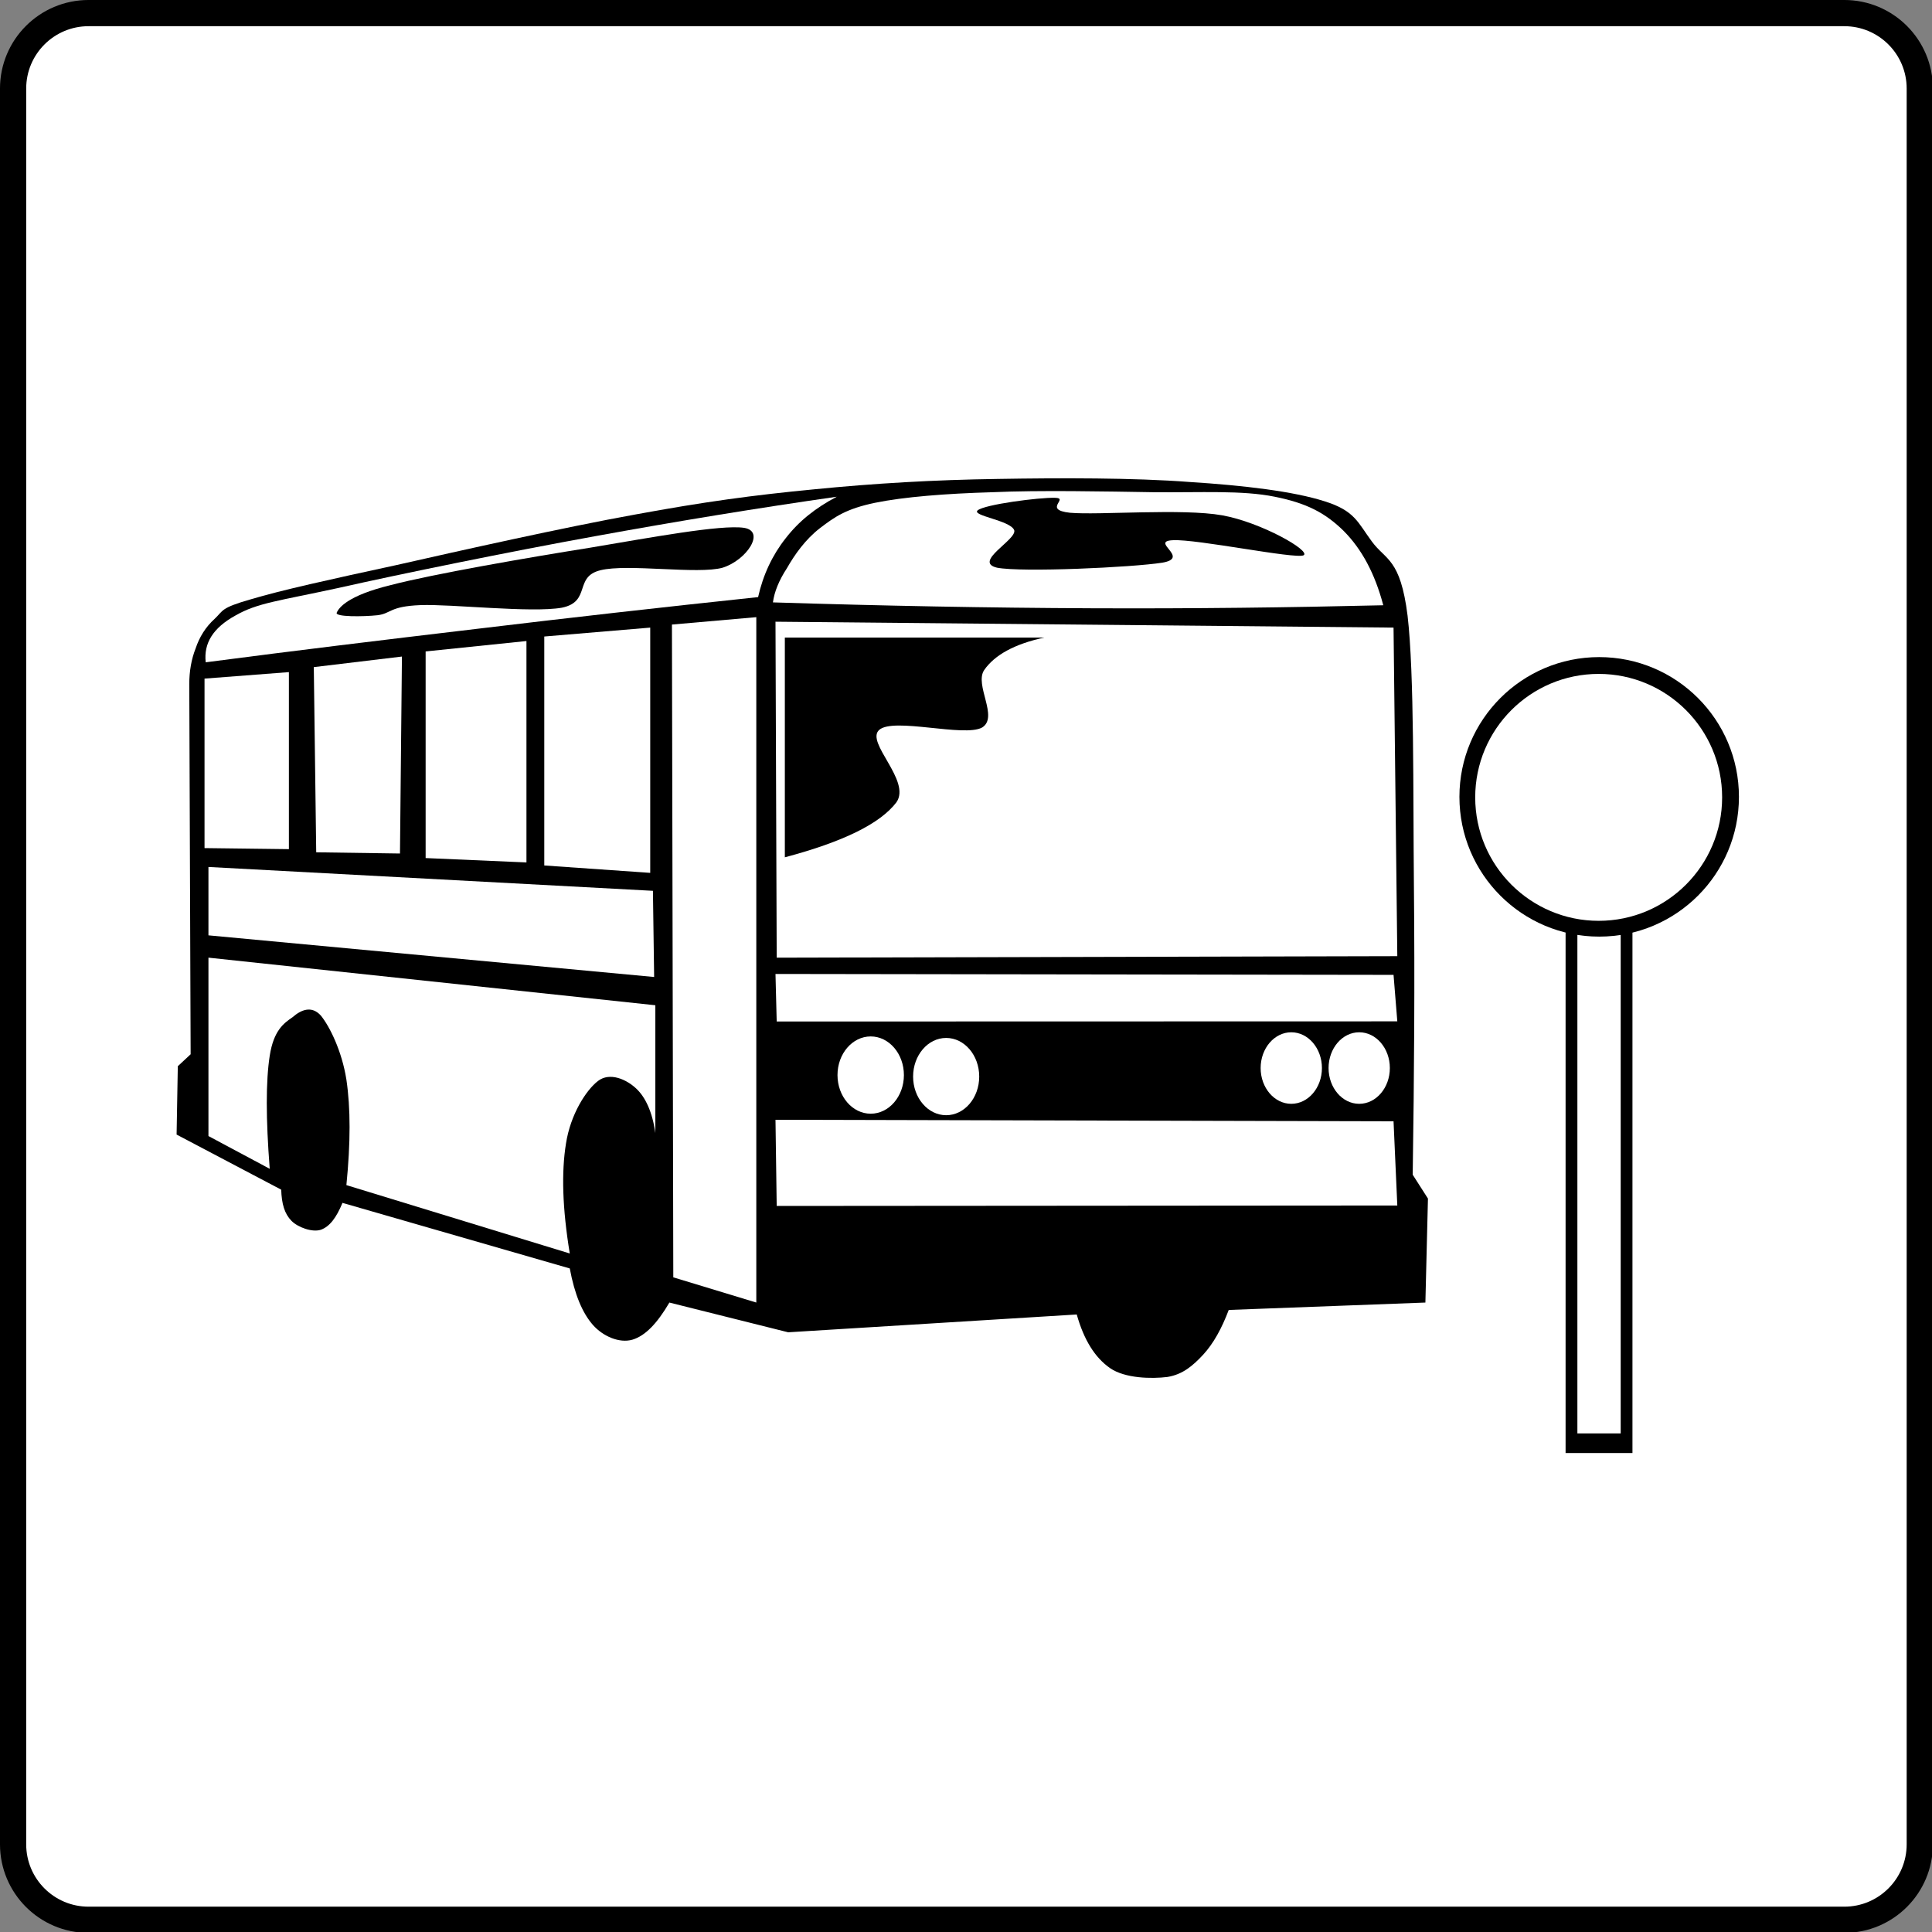 <?xml version="1.0" encoding="UTF-8" standalone="no"?>
<!-- Created with Inkscape (http://www.inkscape.org/) -->
<svg xmlns:rdf="http://www.w3.org/1999/02/22-rdf-syntax-ns#" xmlns="http://www.w3.org/2000/svg" xmlns:i="http://ns.adobe.com/AdobeIllustrator/10.0/" xmlns:cc="http://web.resource.org/cc/" xmlns:xlink="http://www.w3.org/1999/xlink" xmlns:a="http://ns.adobe.com/AdobeSVGViewerExtensions/3.0/" xmlns:dc="http://purl.org/dc/elements/1.1/" xmlns:svg="http://www.w3.org/2000/svg" xmlns:inkscape="http://www.inkscape.org/namespaces/inkscape" xmlns:sodipodi="http://sodipodi.sourceforge.net/DTD/sodipodi-0.dtd" xmlns:ns1="http://sozi.baierouge.fr" id="svg2" version="1.1" viewBox="0 0 500 500" inkscape:version="0.91 r13725">
  <rect x="0" y="0" width="500" height="500" fill="#808080" stroke="none"/>
  <title id="title3960">Hotel is near bus stop</title>
  <g id="Layer_1" transform="translate(22.606 22.606)">
    <g id="g3932" transform="matrix(1.085 0 0 1.085 -19.217 -19.217)">
      <path id="path13" style="fill-rule:evenodd;stroke:#000000;stroke-width:6.25;fill:#ffffff" d="m227.39 0h-209.39c-9.941 0-18 8.059-18 18v418.79c0 9.94 8.059 18 18 18h418.79c9.941 0 18-8.06 18-18v-418.79c0-9.941-8.059-18-18-18h-209.4z"/>
      <g id="g3134">
        <path id="path99" style="fill-rule:evenodd;fill:#000000" d="m63.949 280.64-24.949-13.14l0.288-16.309 3.06-2.844-0.323-88.308h-0.001c0-3.06 0.505-5.94 1.513-8.496 0.899-2.7 2.376-5.112 4.572-7.092 2.052-1.944 1.331-2.556 8.532-4.608 7.308-2.196 19.26-4.824 34.74-8.172 15.407-3.492 40.176-9.036 56.951-12.06 16.633-3.06 28.08-4.608 42.66-6.012 14.473-1.44 28.764-2.268 43.847-2.484 14.941-0.252 32.58-0.288 45.686 0.72 13.104 0.828 24.84 2.232 32.291 4.608 7.236 2.268 7.885 5.004 11.268 9.576 3.313 4.536 6.805 3.96 8.533 17.712 1.619 13.932 1.295 41.976 1.512 64.548 0.215 22.356 0.072 44.964-0.289 68.796l3.637 5.688-0.611 24.805-46.908 1.764c-1.656 4.393-3.637 7.992-6.084 10.656-2.484 2.664-4.861 4.717-8.533 5.328-3.779 0.469-10.15 0.359-13.715-2.125-3.637-2.555-6.229-6.768-7.92-12.779l-68.833 4.248-28.332-7.092c-2.916 4.969-5.724 7.92-8.819 8.855-3.097 0.9-7.021-0.791-9.433-3.527-2.521-2.881-4.356-7.271-5.508-13.465l-54.215-15.64c-1.477 3.564-3.061 5.652-5.148 6.408-2.052 0.684-5.508-0.576-7.02-2.125-1.656-1.691-2.34-4.03-2.448-7.45z"/>
        <path id="path101" style="fill-rule:evenodd;fill:#ffffff" d="m196.46 115.36c-18.828 2.7-37.801 5.796-57.744 9.432-20.088 3.636-46.549 9.036-61.057 12.312-14.4 3.132-19.367 3.564-24.624 6.588-5.364 2.952-7.596 6.624-7.092 11.16 21.132-2.772 42.3-5.328 64.476-7.956 22.176-2.664 44.137-5.148 67.284-7.596 1.188-5.328 3.42-10.044 6.552-14.004 3.168-4.104 7.092-7.236 12.205-9.936z"/>
        <path id="path103" style="fill-rule:evenodd;fill:#ffffff" d="m181.24 140.56c0.324-2.484 1.439-5.256 3.348-8.172 1.801-3.168 4.393-6.876 7.92-9.576 3.492-2.664 6.192-4.572 13.104-6.012 6.876-1.404 16.812-2.196 28.008-2.52 11.16-0.504 26.963-0.18 38.375 0 11.34 0.108 21.168-0.504 28.945 1.08 7.559 1.512 12.023 3.816 16.451 8.172 4.32 4.356 7.416 10.116 9.432 17.712-22.535 0.54-45.287 0.828-69.768 0.72-24.552-0.108-49.319-0.576-75.815-1.404z"/>
        <path id="path105" style="fill-rule:evenodd;fill:#ffffff" d="m181.85 145.17 0.289 80.136 148.03-0.36-0.898-78.372-147.42-1.404z"/>
        <path id="path107" style="fill-rule:evenodd;fill:#ffffff" d="m204.56 244.09c4.371 0 7.92 4.129 7.92 9.217s-3.549 9.215-7.92 9.215c-4.372 0-7.92-4.127-7.92-9.215s3.548-9.217 7.92-9.217"/>
        <path id="path109" style="fill-rule:evenodd;fill:#ffffff" d="m222.56 244.45c4.352 0 7.884 4.129 7.884 9.215 0 5.088-3.533 9.217-7.884 9.217s-7.885-4.129-7.885-9.217c0-5.086 3.533-9.215 7.885-9.215"/>
        <path id="path111" style="fill-rule:evenodd;fill:#ffffff" d="m304.88 243.1c4.033 0 7.309 3.822 7.309 8.533 0 4.709-3.275 8.531-7.309 8.531s-7.309-3.822-7.309-8.531c0-4.711 3.276-8.533 7.309-8.533"/>
        <path id="path113" style="fill-rule:evenodd;fill:#ffffff" d="m321.08 243.1c4.035 0 7.309 3.822 7.309 8.533 0 4.709-3.273 8.531-7.309 8.531-4.033 0-7.307-3.822-7.307-8.531 0-4.711 3.274-8.533 7.307-8.533"/>
        <path id="path115" style="fill-rule:evenodd;fill:#ffffff" d="m181.85 229.19 0.289 11.341 148.03-0.037-0.898-11.088-147.42-0.216z"/>
        <path id="path117" style="fill-rule:evenodd;fill:#ffffff" d="m181.85 263.97 0.289 20.555 148.03-0.107-0.898-20.088-147.42-0.36z"/>
        <path id="path119" style="fill-rule:evenodd;fill:#ffffff" d="m126.7 148.7v54.612l25.272 1.764v-58.5l-25.272 2.124z"/>
        <path id="path121" style="fill-rule:evenodd;fill:#ffffff" d="m98.401 152.26v49.284l24.048 1.044v-52.812l-24.048 2.484z"/>
        <path id="path123" style="fill-rule:evenodd;fill:#ffffff" d="m71.725 156 0.576 44.172 19.979 0.288 0.468-46.98-21.023 2.52z"/>
        <path id="path125" style="fill-rule:evenodd;fill:#ffffff" d="m45.661 158.74v40.428l20.124 0.252v-42.228l-20.124 1.548z"/>
        <path id="path127" style="fill-rule:evenodd;fill:#ffffff" d="m46.596 203.67 106.02 5.688 0.288 20.556-106.31-9.936v-16.308z"/>
        <path id="path129" style="fill-rule:evenodd;fill:#ffffff" d="m46.596 225.3v42.551l14.617 7.813h-0.001c-0.936-12.023-0.936-20.916 0-26.963 0.937-6.014 3.312-7.74 5.472-9.217 2.017-1.764 4.537-2.809 6.732-0.359 2.053 2.52 5.004 8.387 6.084 15.264 1.008 6.805 1.008 15.012 0 25.164l53.28 16.309c-1.765-10.766-2.017-19.369-0.899-26.244 1.079-6.949 4.787-12.709 7.631-14.904 2.809-2.16 6.769-0.396 9.108 1.799 2.196 2.053 3.853 5.545 4.572 10.621v-30.48c-35.53-3.79-71.062-7.57-106.59-11.35z"/>
        <path id="path131" style="fill-rule:evenodd;fill:#ffffff" d="m157.15 145.85 20.124-1.764v163.48l-19.8-6.012-0.324-155.7z"/>
        <path id="path133" style="fill-rule:evenodd;fill:#000000" d="m184.08 148.95h61.884c-7.164 1.548-11.844 4.176-14.328 7.74-2.412 3.564 3.527 11.232-0.504 13.716-4.248 2.376-21.132-2.484-24.552 0.576-3.348 2.988 7.74 12.132 4.104 17.28-3.852 5.04-12.527 9.36-26.604 13.104v-52.416z"/>
        <path id="path135" style="fill-rule:evenodd;fill:#000000" d="m252.08 119.18c6.805 0.612 26.785-1.08 36.324 0.612 9.252 1.656 21.277 8.496 19.404 9.54-2.088 0.936-25.488-3.924-31.176-3.6-5.615 0.252 4.32 4.212-2.557 5.364-7.164 1.116-33.443 2.34-39.383 1.188-5.833-1.368 4.752-6.66 4.104-8.928-0.863-2.376-10.296-3.456-8.713-4.752 1.656-1.404 14.652-3.096 18.434-2.988 3.528 0.036-3.06 2.845 3.563 3.564z"/>
        <path id="path137" style="fill-rule:evenodd;fill:#000000" d="m89.977 136.46c10.151-2.664 33.264-6.66 47.556-8.928 14.185-2.376 31.319-5.58 36.828-4.752 5.184 0.828 0.612 7.704-5.112 9.504-5.867 1.656-22.716-1.008-29.16 0.612-6.371 1.548-2.16 7.488-9.18 8.928-7.271 1.296-26.352-0.9-33.768-0.612-7.381 0.288-6.948 2.016-10.225 2.412-3.42 0.36-10.224 0.432-9.72-0.612 0.505-1.189 2.629-4.069 12.781-6.552z"/>
        <path id="path139" style="fill-rule:evenodd;fill:#000000" d="m370.31 211.91h15.947v131.55h-15.95v-131.55z"/>
        <path id="path141" style="fill-rule:evenodd;fill:#ffffff" d="m373.12 215.66h10.332v123.12h-10.33v-123.12z"/>
        <path id="path143" style="fill-rule:evenodd;fill:#000000" d="m378.32 153.61c18.402 0 33.336 14.935 33.336 33.336s-14.934 33.336-33.336 33.336c-18.4 0-33.336-14.935-33.336-33.336s14.936-33.336 33.336-33.336"/>
        <path id="path145" style="fill-rule:evenodd;fill:#ffffff" d="m378.2 157.62c16.256 0 29.447 13.193 29.447 29.448s-13.191 29.448-29.447 29.448-29.449-13.192-29.449-29.448 13.193-29.448 29.449-29.448"/>
      </g>
    </g>
  </g>
</svg>
